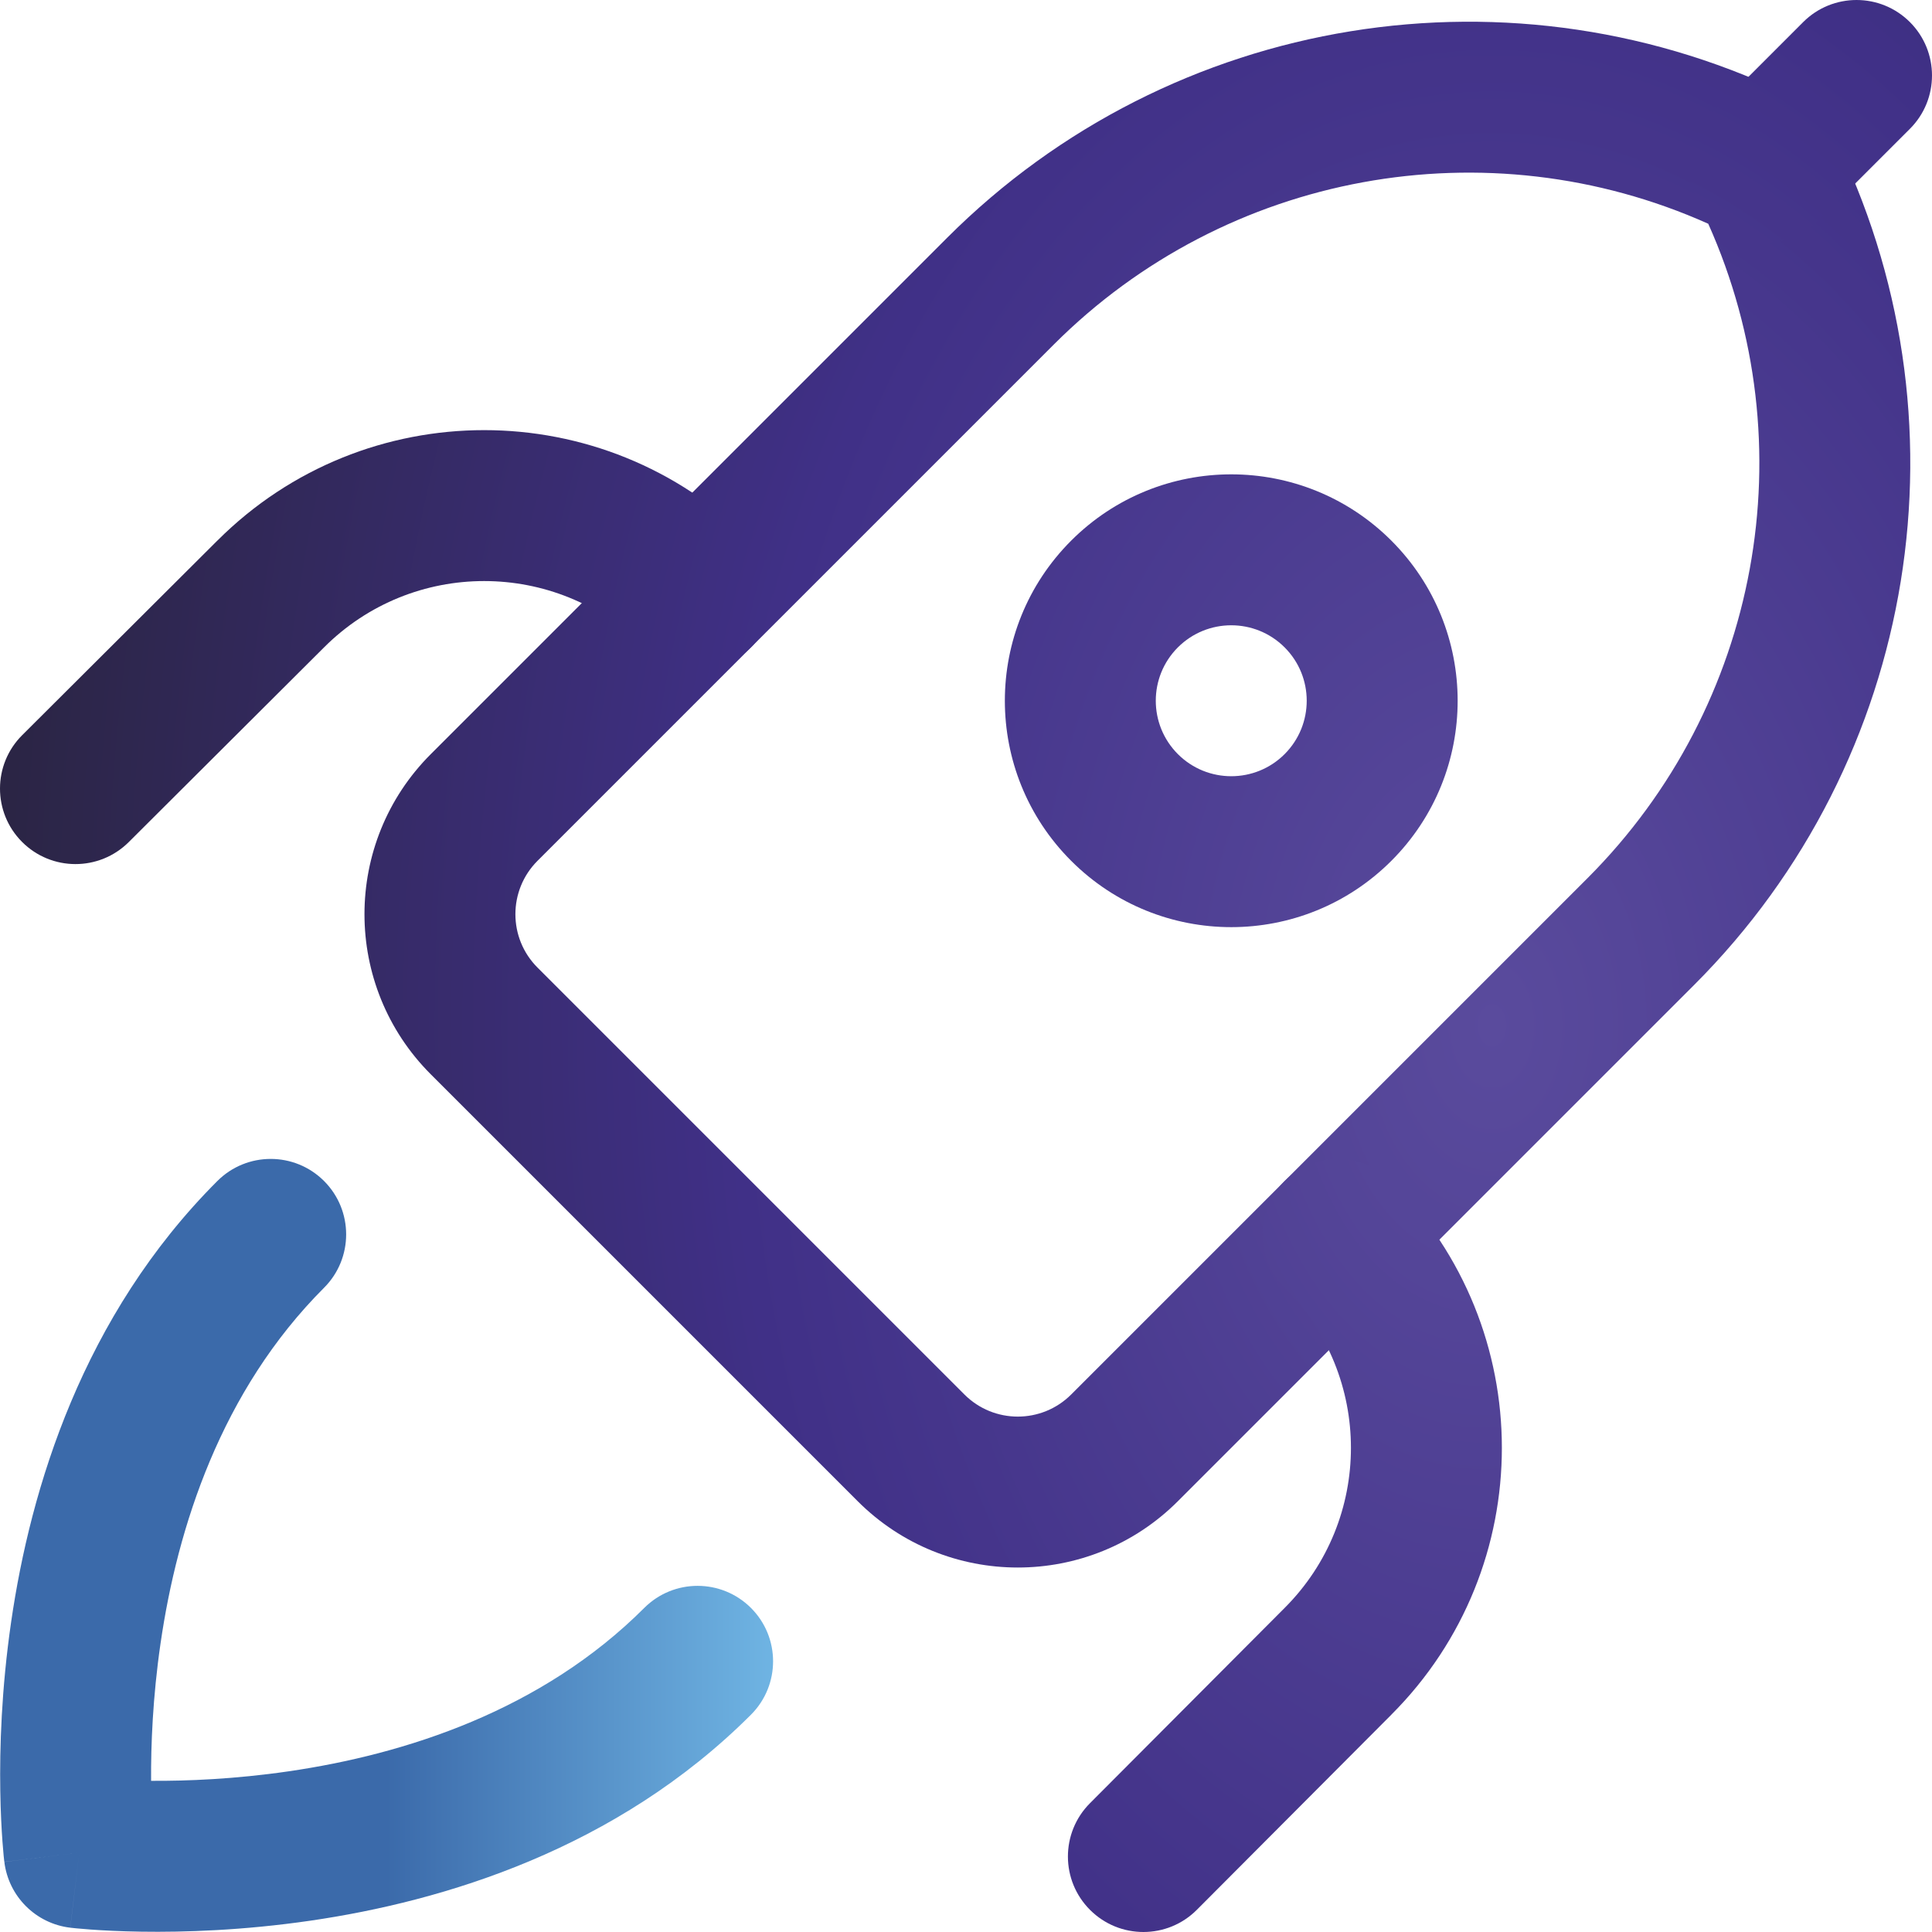 <svg width="48" height="48" viewBox="0 0 48 48" fill="none" xmlns="http://www.w3.org/2000/svg">
<path fill-rule="evenodd" clip-rule="evenodd" d="M7.71 47.719C11.023 47.236 15.313 45.945 18.658 42.601C19.39 41.868 19.39 40.681 18.658 39.949C17.925 39.217 16.738 39.217 16.006 39.949C13.456 42.499 10.066 43.586 7.17 44.008C5.833 44.203 4.642 44.25 3.754 44.244C3.748 43.358 3.794 42.169 3.988 40.834C4.408 37.941 5.495 34.55 8.051 31.994C8.783 31.262 8.783 30.075 8.051 29.342C7.319 28.61 6.132 28.61 5.4 29.342C2.05 32.692 0.758 36.983 0.277 40.295C0.034 41.966 -0.01 43.435 0.007 44.491C0.015 45.02 0.039 45.449 0.061 45.751C0.072 45.902 0.083 46.022 0.091 46.108C0.096 46.15 0.099 46.184 0.102 46.21C0.103 46.222 0.105 46.232 0.106 46.24L0.107 46.251L0.107 46.255L0.107 46.256C0.107 46.257 0.108 46.258 1.969 46.031C1.745 47.893 1.746 47.893 1.746 47.893L1.748 47.893L1.752 47.894L1.762 47.895C1.77 47.896 1.78 47.897 1.793 47.898C1.818 47.901 1.852 47.905 1.895 47.909C1.98 47.917 2.1 47.928 2.252 47.939C2.554 47.961 2.983 47.984 3.513 47.992C4.569 48.008 6.039 47.962 7.71 47.719ZM1.969 46.031L1.745 47.893C0.888 47.79 0.212 47.115 0.108 46.258L1.969 46.031ZM2.189 44.169C2.189 44.169 2.189 44.169 2.189 44.169V44.169Z" fill="url(#paint0_linear_238_5227)"/>
<path fill-rule="evenodd" clip-rule="evenodd" d="M21.309 37.297C23.506 39.494 27.068 39.494 29.264 37.297L42.092 24.469C47.67 18.891 49.053 10.369 45.525 3.313C45.344 2.95 45.05 2.656 44.687 2.475C37.631 -1.053 29.109 0.33 23.531 5.908L10.703 18.736C8.506 20.932 8.506 24.494 10.703 26.691L21.309 37.297ZM26.613 34.646C25.88 35.378 24.693 35.378 23.961 34.646L13.354 24.039C12.622 23.307 12.622 22.12 13.354 21.387C13.354 21.387 13.354 21.387 13.354 21.387L26.182 8.559C30.47 4.271 36.945 3.1 42.441 5.559C44.9 11.055 43.728 17.53 39.441 21.818L26.613 34.646Z" fill="url(#paint1_radial_238_5227)"/>
<path fill-rule="evenodd" clip-rule="evenodd" d="M42.523 5.477C43.255 6.21 44.442 6.21 45.174 5.477L47.451 3.201C48.183 2.469 48.183 1.281 47.451 0.549C46.719 -0.183 45.531 -0.183 44.799 0.549L42.523 2.826C41.79 3.558 41.79 4.745 42.523 5.477Z" fill="url(#paint2_radial_238_5227)"/>
<path fill-rule="evenodd" clip-rule="evenodd" d="M26.613 21.387C28.809 23.584 32.371 23.584 34.568 21.387C36.764 19.191 36.764 15.629 34.568 13.432C32.371 11.236 28.809 11.236 26.613 13.432C24.416 15.629 24.416 19.191 26.613 21.387C26.613 21.387 26.613 21.387 26.613 21.387ZM31.916 18.736C31.184 19.468 29.997 19.468 29.264 18.736C28.532 18.003 28.532 16.816 29.264 16.084C29.996 15.352 31.184 15.352 31.916 16.084C32.648 16.816 32.648 18.003 31.916 18.736Z" fill="url(#paint3_radial_238_5227)"/>
<path fill-rule="evenodd" clip-rule="evenodd" d="M0.547 20.916C1.278 21.65 2.465 21.652 3.199 20.921L8.051 16.084C10.248 13.887 13.809 13.887 16.006 16.084C16.738 16.816 17.925 16.816 18.658 16.084C19.39 15.352 19.39 14.165 18.658 13.432C14.997 9.772 9.062 9.771 5.401 13.431C5.4 13.432 5.4 13.432 5.399 13.432L0.551 18.265C-0.182 18.996 -0.184 20.183 0.547 20.916Z" fill="url(#paint4_radial_238_5227)"/>
<path fill-rule="evenodd" clip-rule="evenodd" d="M27.084 47.453C27.817 48.184 29.004 48.182 29.735 47.449L34.568 42.601C34.568 42.6 34.568 42.6 34.569 42.599C38.229 38.938 38.228 33.003 34.568 29.342C33.835 28.61 32.648 28.61 31.916 29.342C31.184 30.075 31.184 31.262 31.916 31.994C34.113 34.191 34.113 37.752 31.916 39.949L27.079 44.801C26.348 45.535 26.35 46.722 27.084 47.453Z" fill="url(#paint5_radial_238_5227)"/>
<defs>
<linearGradient id="paint0_linear_238_5227" x1="19.207" y1="38.422" x2="9.605" y2="38.422" gradientUnits="userSpaceOnUse">
<stop stop-color="#6FB4E3"/>
<stop offset="1" stop-color="#3B6AAA"/>
</linearGradient>
<radialGradient id="paint1_radial_238_5227" cx="0" cy="0" r="1" gradientUnits="userSpaceOnUse" gradientTransform="translate(37 25.625) rotate(-179.323) scale(37.003 55.143)">
<stop stop-color="#5A4B9D"/>
<stop offset="0.509" stop-color="#403087"/>
<stop offset="1" stop-color="#2B2545"/>
</radialGradient>
<radialGradient id="paint2_radial_238_5227" cx="0" cy="0" r="1" gradientUnits="userSpaceOnUse" gradientTransform="translate(37 25.625) rotate(-179.323) scale(37.003 55.143)">
<stop stop-color="#5A4B9D"/>
<stop offset="0.509" stop-color="#403087"/>
<stop offset="1" stop-color="#2B2545"/>
</radialGradient>
<radialGradient id="paint3_radial_238_5227" cx="0" cy="0" r="1" gradientUnits="userSpaceOnUse" gradientTransform="translate(37 25.625) rotate(-179.323) scale(37.003 55.143)">
<stop stop-color="#5A4B9D"/>
<stop offset="0.509" stop-color="#403087"/>
<stop offset="1" stop-color="#2B2545"/>
</radialGradient>
<radialGradient id="paint4_radial_238_5227" cx="0" cy="0" r="1" gradientUnits="userSpaceOnUse" gradientTransform="translate(37 25.625) rotate(-179.323) scale(37.003 55.143)">
<stop stop-color="#5A4B9D"/>
<stop offset="0.509" stop-color="#403087"/>
<stop offset="1" stop-color="#2B2545"/>
</radialGradient>
<radialGradient id="paint5_radial_238_5227" cx="0" cy="0" r="1" gradientUnits="userSpaceOnUse" gradientTransform="translate(37 25.625) rotate(-179.323) scale(37.003 55.143)">
<stop stop-color="#5A4B9D"/>
<stop offset="0.509" stop-color="#403087"/>
<stop offset="1" stop-color="#2B2545"/>
</radialGradient>
</defs>
</svg>
